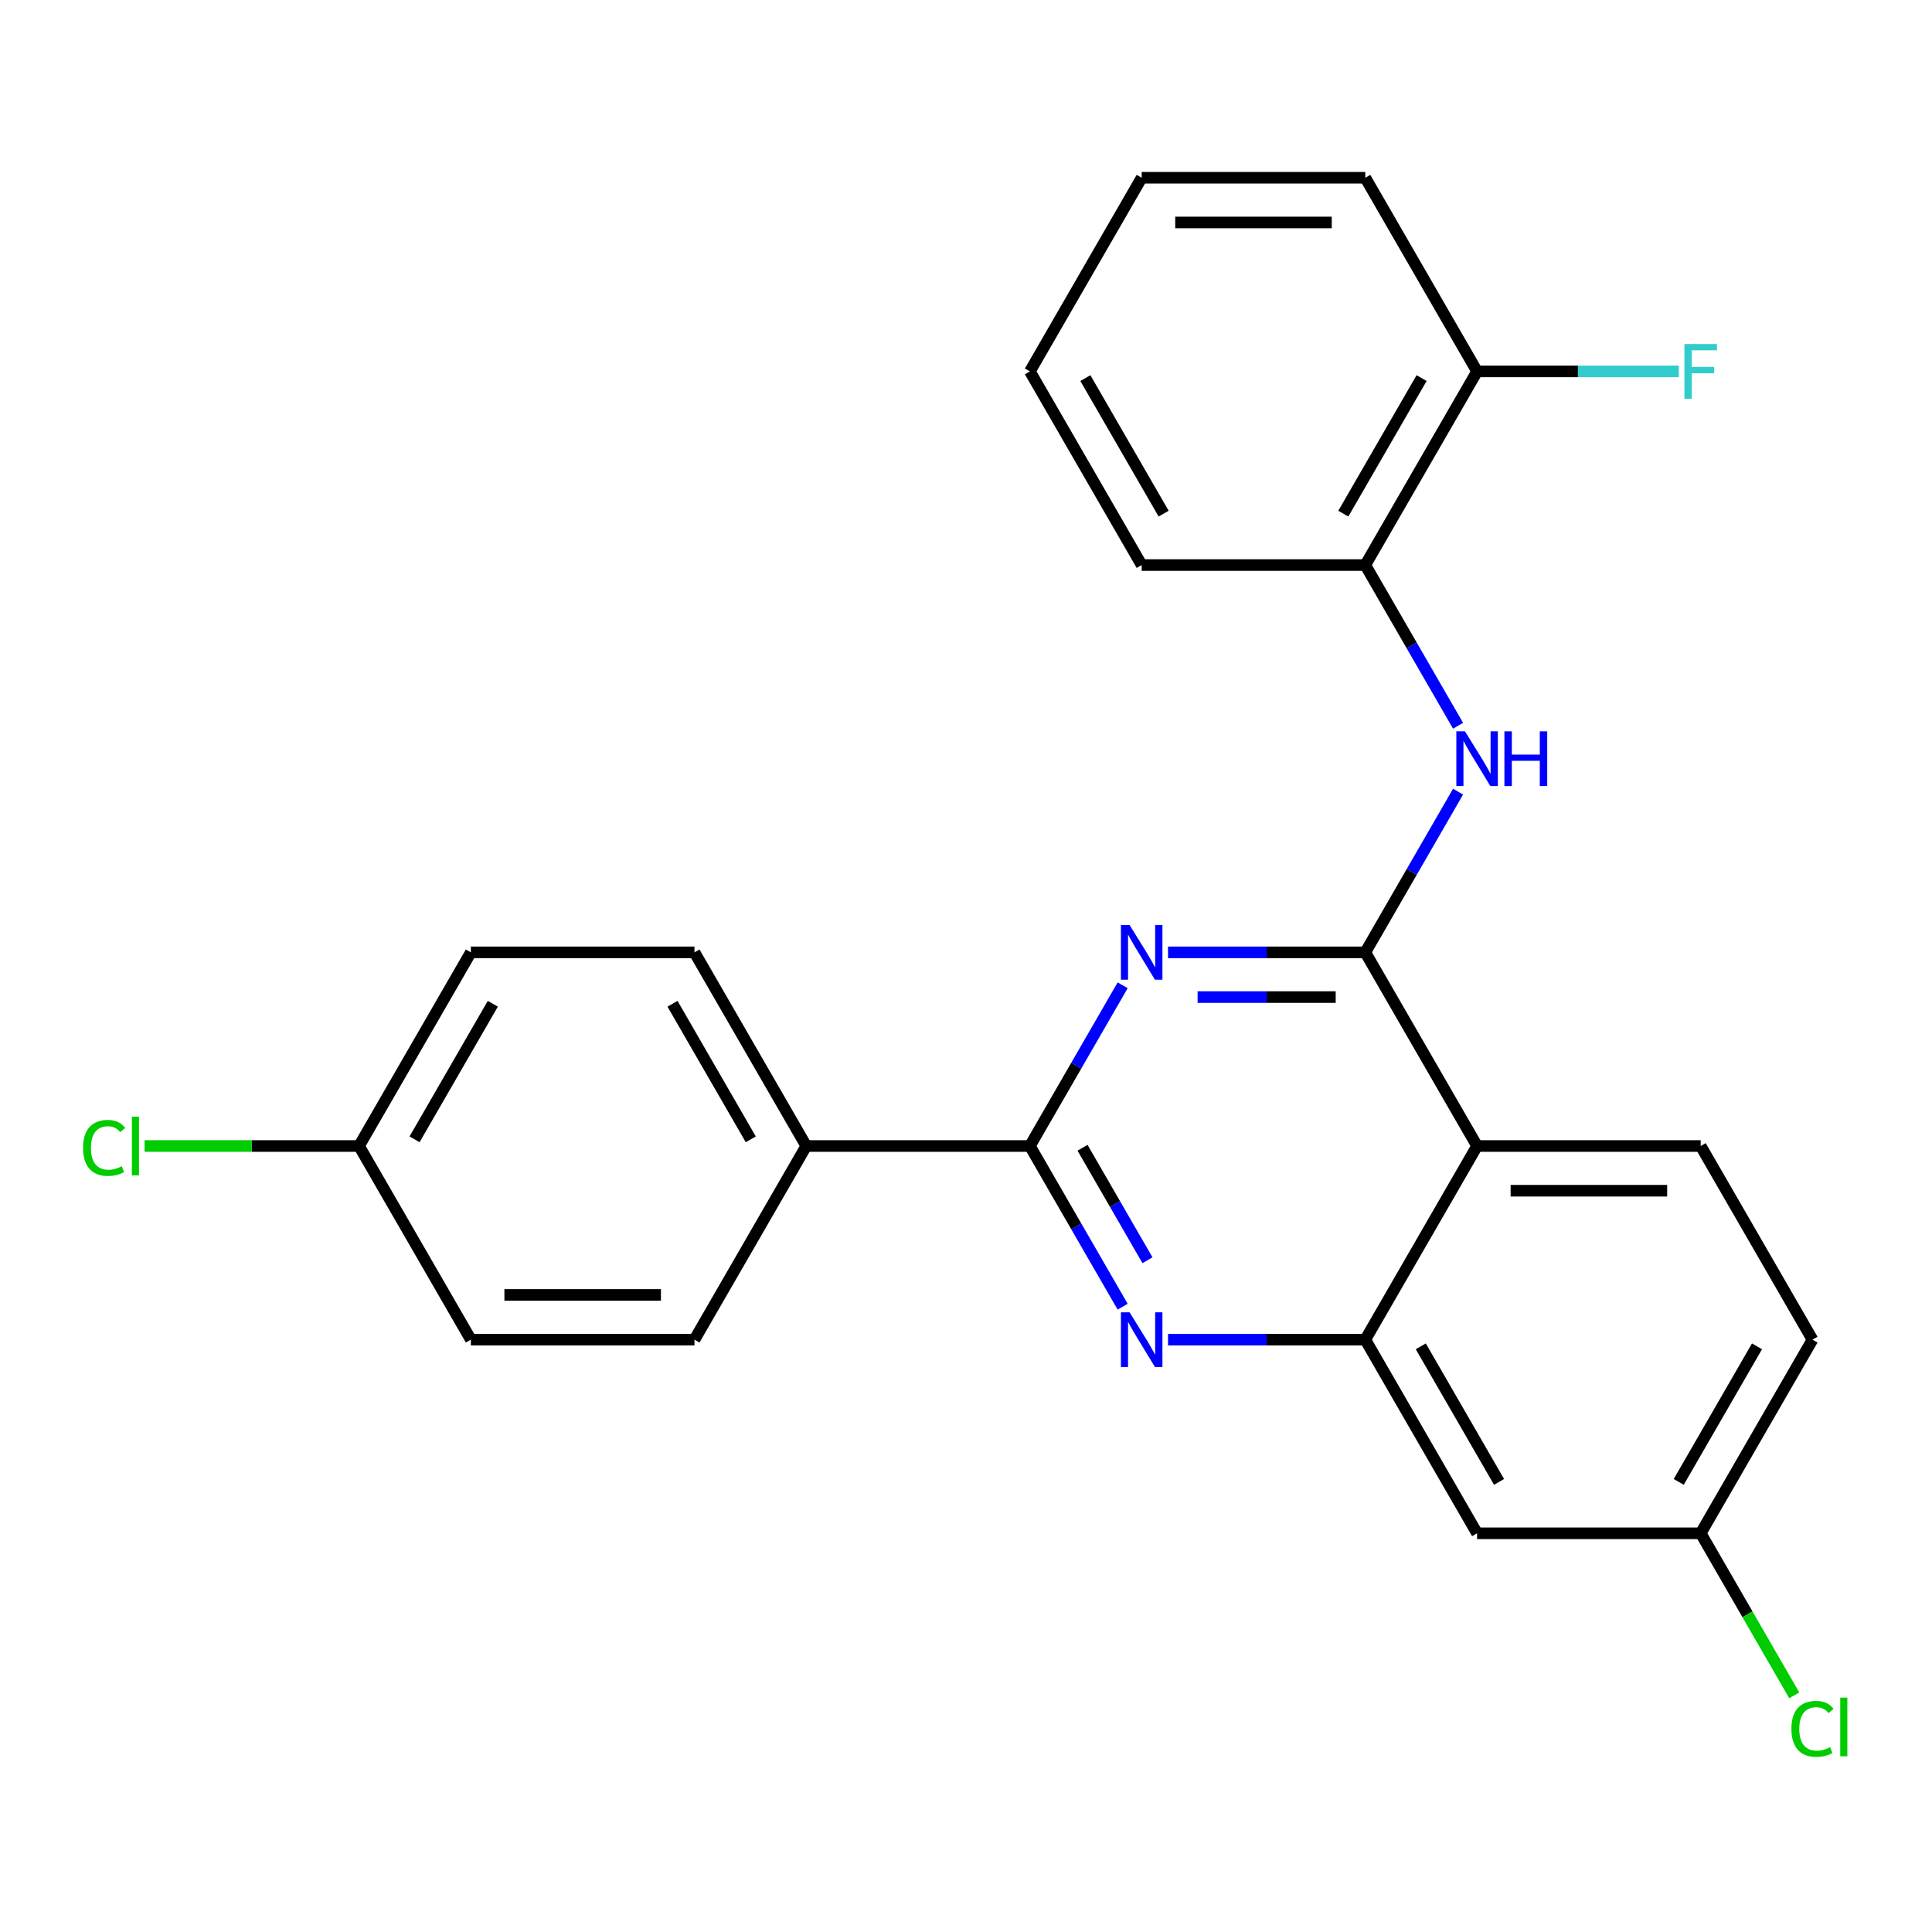 <?xml version='1.0' encoding='iso-8859-1'?>
<svg version='1.1' baseProfile='full'
              xmlns='http://www.w3.org/2000/svg'
                      xmlns:rdkit='http://www.rdkit.org/xml'
                      xmlns:xlink='http://www.w3.org/1999/xlink'
                  xml:space='preserve'
width='1000px' height='1000px' viewBox='0 0 1000 1000'>
<!-- END OF HEADER -->
<rect style='opacity:1.0;fill:#FFFFFF;stroke:none' width='1000' height='1000' x='0' y='0'> </rect>
<path class='bond-0' d='M 754.693,409.758 L 730.681,451.347' style='fill:none;fill-rule:evenodd;stroke:#0000FF;stroke-width:6px;stroke-linecap:butt;stroke-linejoin:miter;stroke-opacity:1' />
<path class='bond-0' d='M 730.681,451.347 L 706.67,492.937' style='fill:none;fill-rule:evenodd;stroke:#000000;stroke-width:6px;stroke-linecap:butt;stroke-linejoin:miter;stroke-opacity:1' />
<path class='bond-1' d='M 754.693,375.651 L 730.681,334.061' style='fill:none;fill-rule:evenodd;stroke:#0000FF;stroke-width:6px;stroke-linecap:butt;stroke-linejoin:miter;stroke-opacity:1' />
<path class='bond-1' d='M 730.681,334.061 L 706.67,292.472' style='fill:none;fill-rule:evenodd;stroke:#000000;stroke-width:6px;stroke-linecap:butt;stroke-linejoin:miter;stroke-opacity:1' />
<path class='bond-2' d='M 938.147,693.402 L 880.278,793.635' style='fill:none;fill-rule:evenodd;stroke:#000000;stroke-width:6px;stroke-linecap:butt;stroke-linejoin:miter;stroke-opacity:1' />
<path class='bond-2' d='M 909.42,696.863 L 868.911,767.026' style='fill:none;fill-rule:evenodd;stroke:#000000;stroke-width:6px;stroke-linecap:butt;stroke-linejoin:miter;stroke-opacity:1' />
<path class='bond-3' d='M 938.147,693.402 L 880.278,593.17' style='fill:none;fill-rule:evenodd;stroke:#000000;stroke-width:6px;stroke-linecap:butt;stroke-linejoin:miter;stroke-opacity:1' />
<path class='bond-4' d='M 880.278,793.635 L 904.491,835.574' style='fill:none;fill-rule:evenodd;stroke:#000000;stroke-width:6px;stroke-linecap:butt;stroke-linejoin:miter;stroke-opacity:1' />
<path class='bond-4' d='M 904.491,835.574 L 928.705,877.514' style='fill:none;fill-rule:evenodd;stroke:#00CC00;stroke-width:6px;stroke-linecap:butt;stroke-linejoin:miter;stroke-opacity:1' />
<path class='bond-5' d='M 880.278,793.635 L 764.539,793.635' style='fill:none;fill-rule:evenodd;stroke:#000000;stroke-width:6px;stroke-linecap:butt;stroke-linejoin:miter;stroke-opacity:1' />
<path class='bond-6' d='M 764.539,793.635 L 706.67,693.402' style='fill:none;fill-rule:evenodd;stroke:#000000;stroke-width:6px;stroke-linecap:butt;stroke-linejoin:miter;stroke-opacity:1' />
<path class='bond-6' d='M 775.905,767.026 L 735.396,696.863' style='fill:none;fill-rule:evenodd;stroke:#000000;stroke-width:6px;stroke-linecap:butt;stroke-linejoin:miter;stroke-opacity:1' />
<path class='bond-7' d='M 880.278,593.17 L 764.539,593.17' style='fill:none;fill-rule:evenodd;stroke:#000000;stroke-width:6px;stroke-linecap:butt;stroke-linejoin:miter;stroke-opacity:1' />
<path class='bond-7' d='M 862.917,616.317 L 781.9,616.317' style='fill:none;fill-rule:evenodd;stroke:#000000;stroke-width:6px;stroke-linecap:butt;stroke-linejoin:miter;stroke-opacity:1' />
<path class='bond-8' d='M 764.539,593.17 L 706.67,693.402' style='fill:none;fill-rule:evenodd;stroke:#000000;stroke-width:6px;stroke-linecap:butt;stroke-linejoin:miter;stroke-opacity:1' />
<path class='bond-9' d='M 764.539,593.17 L 706.67,492.937' style='fill:none;fill-rule:evenodd;stroke:#000000;stroke-width:6px;stroke-linecap:butt;stroke-linejoin:miter;stroke-opacity:1' />
<path class='bond-10' d='M 706.67,693.402 L 655.617,693.402' style='fill:none;fill-rule:evenodd;stroke:#000000;stroke-width:6px;stroke-linecap:butt;stroke-linejoin:miter;stroke-opacity:1' />
<path class='bond-10' d='M 655.617,693.402 L 604.564,693.402' style='fill:none;fill-rule:evenodd;stroke:#0000FF;stroke-width:6px;stroke-linecap:butt;stroke-linejoin:miter;stroke-opacity:1' />
<path class='bond-11' d='M 581.085,676.349 L 557.073,634.759' style='fill:none;fill-rule:evenodd;stroke:#0000FF;stroke-width:6px;stroke-linecap:butt;stroke-linejoin:miter;stroke-opacity:1' />
<path class='bond-11' d='M 557.073,634.759 L 533.062,593.17' style='fill:none;fill-rule:evenodd;stroke:#000000;stroke-width:6px;stroke-linecap:butt;stroke-linejoin:miter;stroke-opacity:1' />
<path class='bond-11' d='M 593.928,652.298 L 577.12,623.185' style='fill:none;fill-rule:evenodd;stroke:#0000FF;stroke-width:6px;stroke-linecap:butt;stroke-linejoin:miter;stroke-opacity:1' />
<path class='bond-11' d='M 577.12,623.185 L 560.312,594.073' style='fill:none;fill-rule:evenodd;stroke:#000000;stroke-width:6px;stroke-linecap:butt;stroke-linejoin:miter;stroke-opacity:1' />
<path class='bond-12' d='M 533.062,593.17 L 557.073,551.58' style='fill:none;fill-rule:evenodd;stroke:#000000;stroke-width:6px;stroke-linecap:butt;stroke-linejoin:miter;stroke-opacity:1' />
<path class='bond-12' d='M 557.073,551.58 L 581.085,509.99' style='fill:none;fill-rule:evenodd;stroke:#0000FF;stroke-width:6px;stroke-linecap:butt;stroke-linejoin:miter;stroke-opacity:1' />
<path class='bond-13' d='M 533.062,593.17 L 417.323,593.17' style='fill:none;fill-rule:evenodd;stroke:#000000;stroke-width:6px;stroke-linecap:butt;stroke-linejoin:miter;stroke-opacity:1' />
<path class='bond-14' d='M 604.564,492.937 L 655.617,492.937' style='fill:none;fill-rule:evenodd;stroke:#0000FF;stroke-width:6px;stroke-linecap:butt;stroke-linejoin:miter;stroke-opacity:1' />
<path class='bond-14' d='M 655.617,492.937 L 706.67,492.937' style='fill:none;fill-rule:evenodd;stroke:#000000;stroke-width:6px;stroke-linecap:butt;stroke-linejoin:miter;stroke-opacity:1' />
<path class='bond-14' d='M 619.88,516.085 L 655.617,516.085' style='fill:none;fill-rule:evenodd;stroke:#0000FF;stroke-width:6px;stroke-linecap:butt;stroke-linejoin:miter;stroke-opacity:1' />
<path class='bond-14' d='M 655.617,516.085 L 691.354,516.085' style='fill:none;fill-rule:evenodd;stroke:#000000;stroke-width:6px;stroke-linecap:butt;stroke-linejoin:miter;stroke-opacity:1' />
<path class='bond-15' d='M 706.67,292.472 L 764.539,192.239' style='fill:none;fill-rule:evenodd;stroke:#000000;stroke-width:6px;stroke-linecap:butt;stroke-linejoin:miter;stroke-opacity:1' />
<path class='bond-15' d='M 695.303,265.863 L 735.812,195.7' style='fill:none;fill-rule:evenodd;stroke:#000000;stroke-width:6px;stroke-linecap:butt;stroke-linejoin:miter;stroke-opacity:1' />
<path class='bond-16' d='M 706.67,292.472 L 590.931,292.472' style='fill:none;fill-rule:evenodd;stroke:#000000;stroke-width:6px;stroke-linecap:butt;stroke-linejoin:miter;stroke-opacity:1' />
<path class='bond-17' d='M 764.539,192.239 L 816.752,192.239' style='fill:none;fill-rule:evenodd;stroke:#000000;stroke-width:6px;stroke-linecap:butt;stroke-linejoin:miter;stroke-opacity:1' />
<path class='bond-17' d='M 816.752,192.239 L 868.964,192.239' style='fill:none;fill-rule:evenodd;stroke:#33CCCC;stroke-width:6px;stroke-linecap:butt;stroke-linejoin:miter;stroke-opacity:1' />
<path class='bond-18' d='M 764.539,192.239 L 706.67,92.007' style='fill:none;fill-rule:evenodd;stroke:#000000;stroke-width:6px;stroke-linecap:butt;stroke-linejoin:miter;stroke-opacity:1' />
<path class='bond-19' d='M 590.931,292.472 L 533.062,192.239' style='fill:none;fill-rule:evenodd;stroke:#000000;stroke-width:6px;stroke-linecap:butt;stroke-linejoin:miter;stroke-opacity:1' />
<path class='bond-19' d='M 602.297,265.863 L 561.788,195.7' style='fill:none;fill-rule:evenodd;stroke:#000000;stroke-width:6px;stroke-linecap:butt;stroke-linejoin:miter;stroke-opacity:1' />
<path class='bond-20' d='M 706.67,92.007 L 590.931,92.007' style='fill:none;fill-rule:evenodd;stroke:#000000;stroke-width:6px;stroke-linecap:butt;stroke-linejoin:miter;stroke-opacity:1' />
<path class='bond-20' d='M 689.309,115.154 L 608.292,115.154' style='fill:none;fill-rule:evenodd;stroke:#000000;stroke-width:6px;stroke-linecap:butt;stroke-linejoin:miter;stroke-opacity:1' />
<path class='bond-21' d='M 533.062,192.239 L 590.931,92.007' style='fill:none;fill-rule:evenodd;stroke:#000000;stroke-width:6px;stroke-linecap:butt;stroke-linejoin:miter;stroke-opacity:1' />
<path class='bond-22' d='M 417.323,593.17 L 359.454,492.937' style='fill:none;fill-rule:evenodd;stroke:#000000;stroke-width:6px;stroke-linecap:butt;stroke-linejoin:miter;stroke-opacity:1' />
<path class='bond-22' d='M 388.596,589.709 L 348.087,519.546' style='fill:none;fill-rule:evenodd;stroke:#000000;stroke-width:6px;stroke-linecap:butt;stroke-linejoin:miter;stroke-opacity:1' />
<path class='bond-23' d='M 417.323,593.17 L 359.454,693.402' style='fill:none;fill-rule:evenodd;stroke:#000000;stroke-width:6px;stroke-linecap:butt;stroke-linejoin:miter;stroke-opacity:1' />
<path class='bond-24' d='M 359.454,492.937 L 243.715,492.937' style='fill:none;fill-rule:evenodd;stroke:#000000;stroke-width:6px;stroke-linecap:butt;stroke-linejoin:miter;stroke-opacity:1' />
<path class='bond-25' d='M 359.454,693.402 L 243.715,693.402' style='fill:none;fill-rule:evenodd;stroke:#000000;stroke-width:6px;stroke-linecap:butt;stroke-linejoin:miter;stroke-opacity:1' />
<path class='bond-25' d='M 342.093,670.254 L 261.076,670.254' style='fill:none;fill-rule:evenodd;stroke:#000000;stroke-width:6px;stroke-linecap:butt;stroke-linejoin:miter;stroke-opacity:1' />
<path class='bond-26' d='M 185.846,593.17 L 243.715,693.402' style='fill:none;fill-rule:evenodd;stroke:#000000;stroke-width:6px;stroke-linecap:butt;stroke-linejoin:miter;stroke-opacity:1' />
<path class='bond-27' d='M 185.846,593.17 L 130.343,593.17' style='fill:none;fill-rule:evenodd;stroke:#000000;stroke-width:6px;stroke-linecap:butt;stroke-linejoin:miter;stroke-opacity:1' />
<path class='bond-27' d='M 130.343,593.17 L 74.84,593.17' style='fill:none;fill-rule:evenodd;stroke:#00CC00;stroke-width:6px;stroke-linecap:butt;stroke-linejoin:miter;stroke-opacity:1' />
<path class='bond-28' d='M 185.846,593.17 L 243.715,492.937' style='fill:none;fill-rule:evenodd;stroke:#000000;stroke-width:6px;stroke-linecap:butt;stroke-linejoin:miter;stroke-opacity:1' />
<path class='bond-28' d='M 214.573,589.709 L 255.081,519.546' style='fill:none;fill-rule:evenodd;stroke:#000000;stroke-width:6px;stroke-linecap:butt;stroke-linejoin:miter;stroke-opacity:1' />
<path  class='atom-0' d='M 758.279 378.544
L 767.559 393.544
Q 768.479 395.024, 769.959 397.704
Q 771.439 400.384, 771.519 400.544
L 771.519 378.544
L 775.279 378.544
L 775.279 406.864
L 771.399 406.864
L 761.439 390.464
Q 760.279 388.544, 759.039 386.344
Q 757.839 384.144, 757.479 383.464
L 757.479 406.864
L 753.799 406.864
L 753.799 378.544
L 758.279 378.544
' fill='#0000FF'/>
<path  class='atom-0' d='M 778.679 378.544
L 782.519 378.544
L 782.519 390.584
L 796.999 390.584
L 796.999 378.544
L 800.839 378.544
L 800.839 406.864
L 796.999 406.864
L 796.999 393.784
L 782.519 393.784
L 782.519 406.864
L 778.679 406.864
L 778.679 378.544
' fill='#0000FF'/>
<path  class='atom-7' d='M 584.671 679.242
L 593.951 694.242
Q 594.871 695.722, 596.351 698.402
Q 597.831 701.082, 597.911 701.242
L 597.911 679.242
L 601.671 679.242
L 601.671 707.562
L 597.791 707.562
L 587.831 691.162
Q 586.671 689.242, 585.431 687.042
Q 584.231 684.842, 583.871 684.162
L 583.871 707.562
L 580.191 707.562
L 580.191 679.242
L 584.671 679.242
' fill='#0000FF'/>
<path  class='atom-9' d='M 584.671 478.777
L 593.951 493.777
Q 594.871 495.257, 596.351 497.937
Q 597.831 500.617, 597.911 500.777
L 597.911 478.777
L 601.671 478.777
L 601.671 507.097
L 597.791 507.097
L 587.831 490.697
Q 586.671 488.777, 585.431 486.577
Q 584.231 484.377, 583.871 483.697
L 583.871 507.097
L 580.191 507.097
L 580.191 478.777
L 584.671 478.777
' fill='#0000FF'/>
<path  class='atom-13' d='M 871.858 178.079
L 888.698 178.079
L 888.698 181.319
L 875.658 181.319
L 875.658 189.919
L 887.258 189.919
L 887.258 193.199
L 875.658 193.199
L 875.658 206.399
L 871.858 206.399
L 871.858 178.079
' fill='#33CCCC'/>
<path  class='atom-23' d='M 927.227 894.847
Q 927.227 887.807, 930.507 884.127
Q 933.827 880.407, 940.107 880.407
Q 945.947 880.407, 949.067 884.527
L 946.427 886.687
Q 944.147 883.687, 940.107 883.687
Q 935.827 883.687, 933.547 886.567
Q 931.307 889.407, 931.307 894.847
Q 931.307 900.447, 933.627 903.327
Q 935.987 906.207, 940.547 906.207
Q 943.667 906.207, 947.307 904.327
L 948.427 907.327
Q 946.947 908.287, 944.707 908.847
Q 942.467 909.407, 939.987 909.407
Q 933.827 909.407, 930.507 905.647
Q 927.227 901.887, 927.227 894.847
' fill='#00CC00'/>
<path  class='atom-23' d='M 952.507 878.687
L 956.187 878.687
L 956.187 909.047
L 952.507 909.047
L 952.507 878.687
' fill='#00CC00'/>
<path  class='atom-25' d='M 42.987 594.15
Q 42.987 587.11, 46.267 583.43
Q 49.587 579.71, 55.867 579.71
Q 61.707 579.71, 64.827 583.83
L 62.187 585.99
Q 59.907 582.99, 55.867 582.99
Q 51.587 582.99, 49.307 585.87
Q 47.067 588.71, 47.067 594.15
Q 47.067 599.75, 49.387 602.63
Q 51.747 605.51, 56.307 605.51
Q 59.427 605.51, 63.067 603.63
L 64.187 606.63
Q 62.707 607.59, 60.467 608.15
Q 58.227 608.71, 55.747 608.71
Q 49.587 608.71, 46.267 604.95
Q 42.987 601.19, 42.987 594.15
' fill='#00CC00'/>
<path  class='atom-25' d='M 68.267 577.99
L 71.947 577.99
L 71.947 608.35
L 68.267 608.35
L 68.267 577.99
' fill='#00CC00'/>
</svg>
